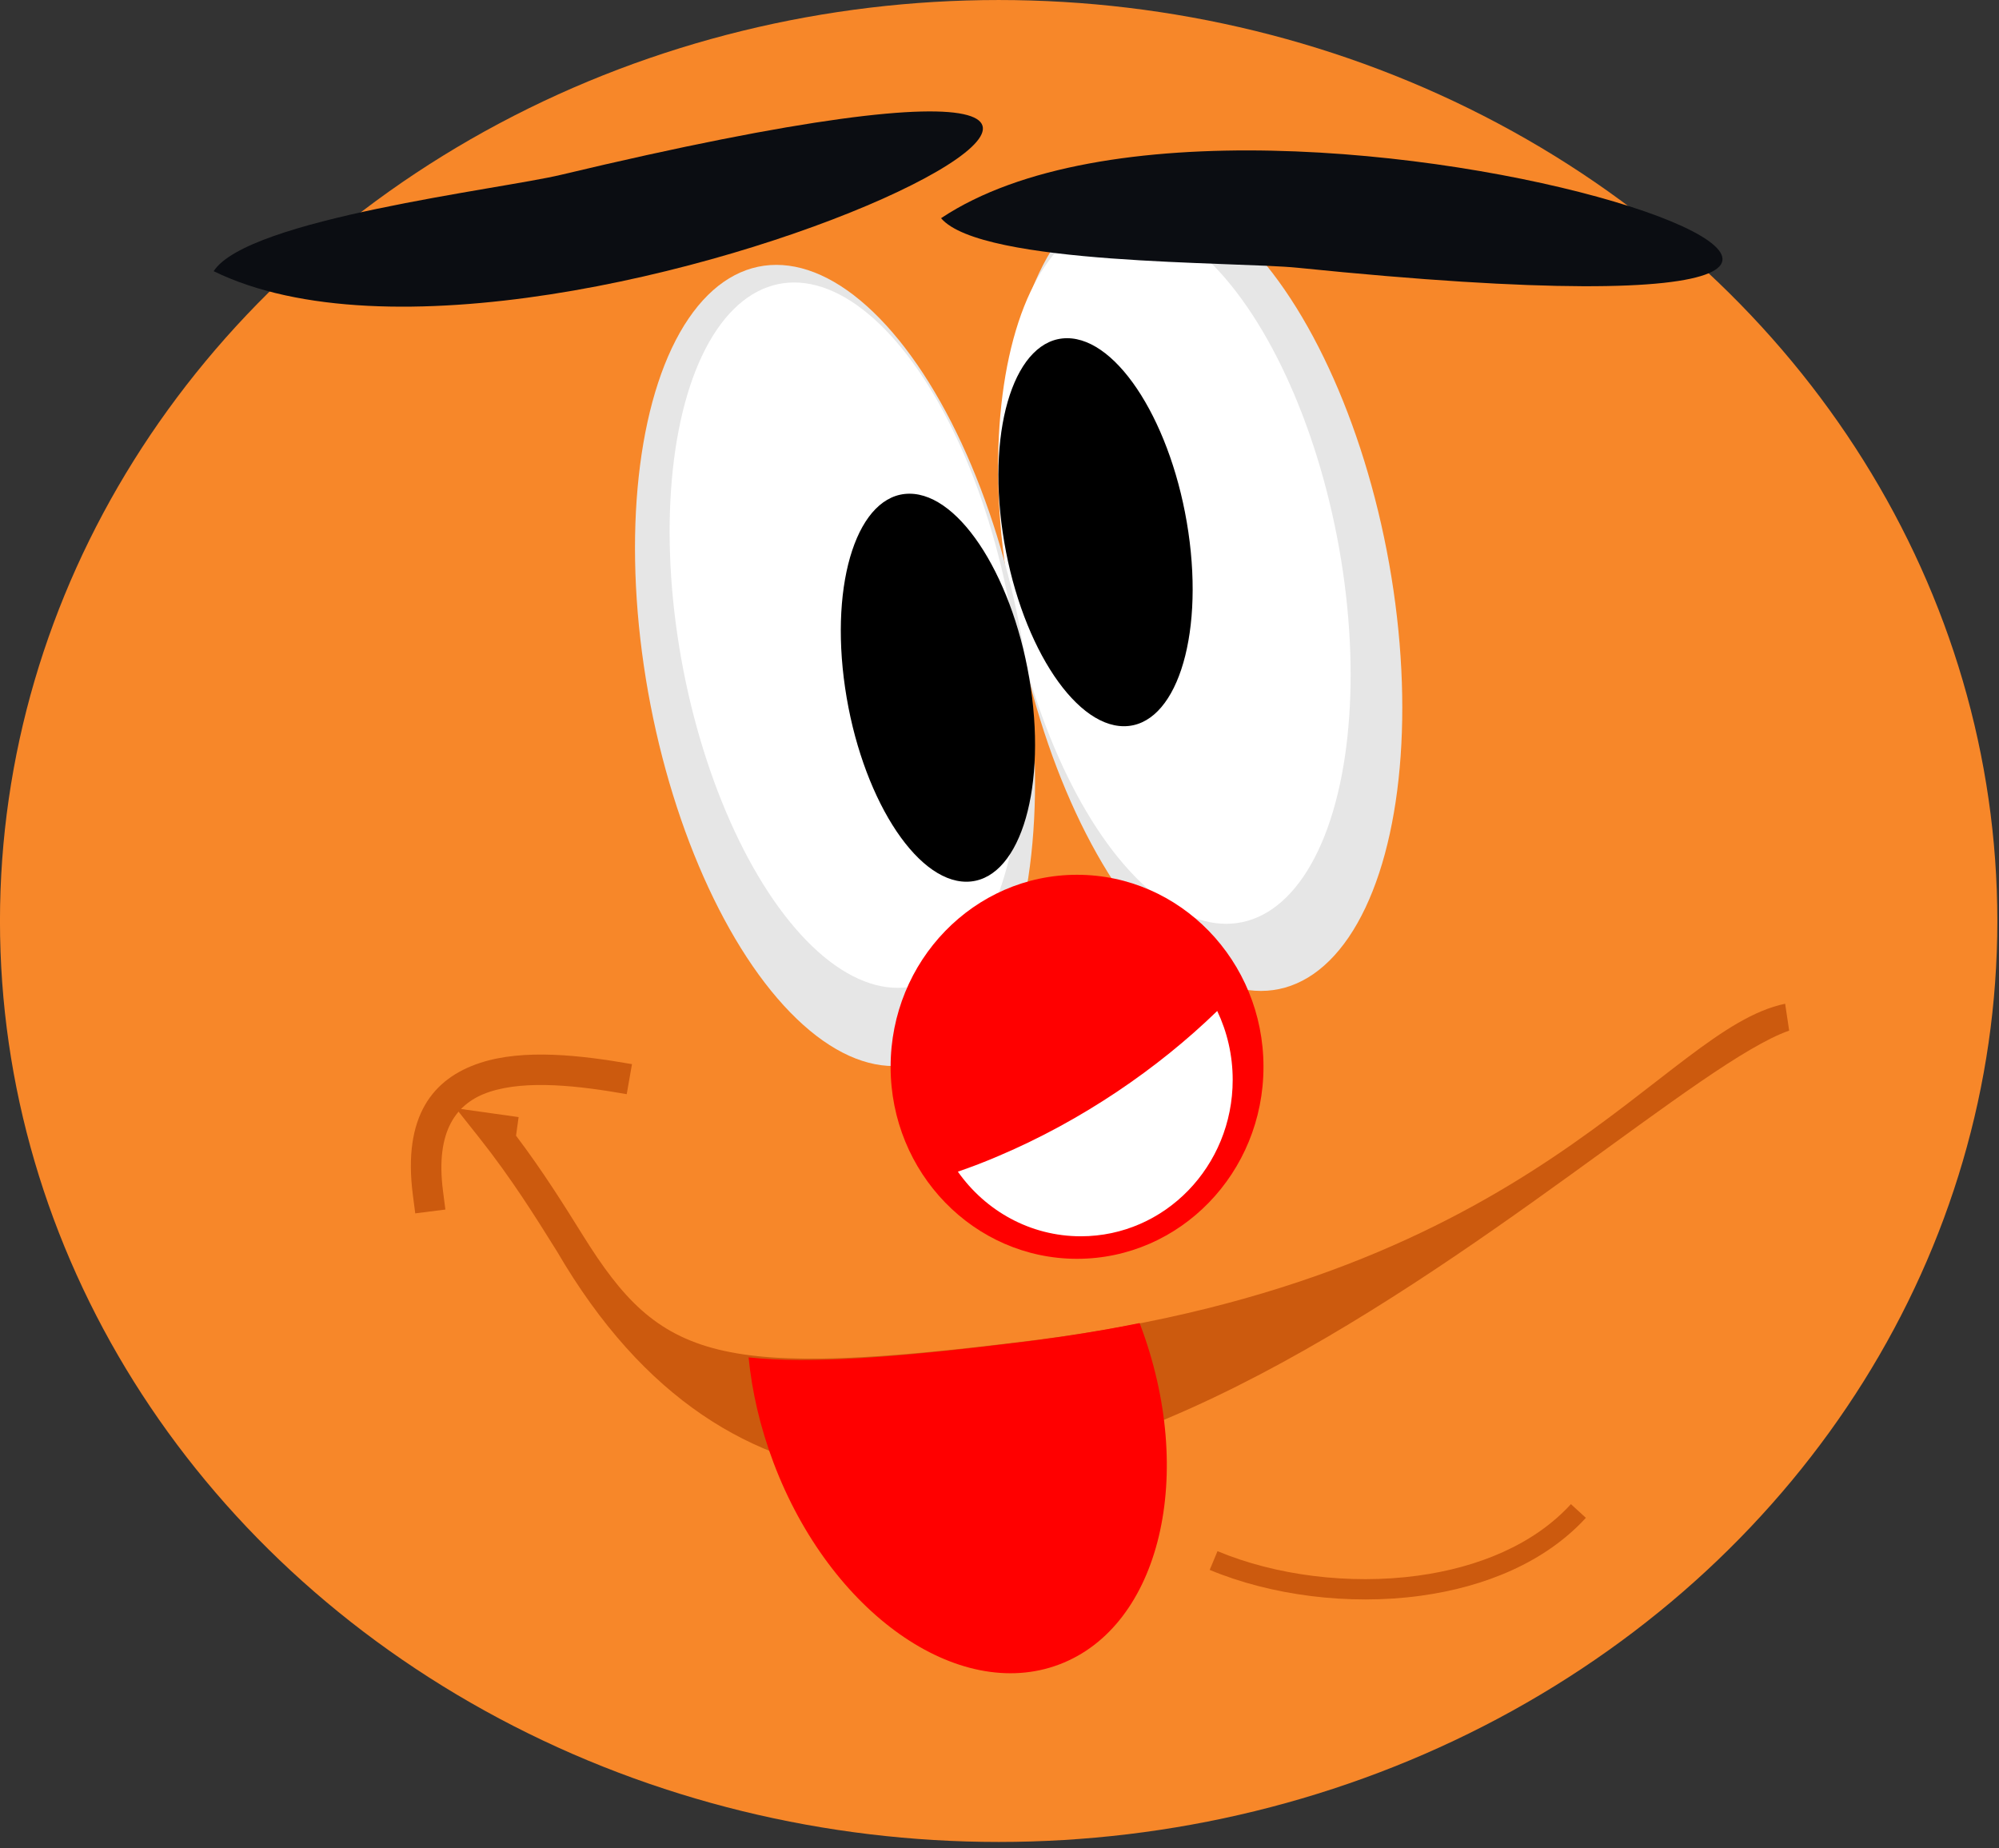 <?xml version="1.0"?>
<svg
    xmlns:rdf="http://www.w3.org/1999/02/22-rdf-syntax-ns#"
    xmlns="http://www.w3.org/2000/svg"
    xmlns:cc="http://web.resource.org/cc/"
    xmlns:dc="http://purl.org/dc/elements/1.1/"
    xmlns:svg="http://www.w3.org/2000/svg"
    xmlns:inkscape="http://www.inkscape.org/namespaces/inkscape"
    xmlns:sodipodi="http://sodipodi.sourceforge.net/DTD/sodipodi-0.dtd"
    xmlns:ns1="http://sozi.baierouge.fr"
    xmlns:xlink="http://www.w3.org/1999/xlink"
    fill-rule="evenodd"
    clip-rule="evenodd"
    viewBox="0 0 159 147"
  >
  <rect x="0" y="0" width="159" height="147" fill="#333333" stroke="none"/>
  <g
      id="imagebot_1"
    >
    <ellipse
        id="imagebot_9"
        rx="79.435"
        ry="73.249"
        cy="73.25"
        cx="79.433"
        fill="#f78729"
    />
    <ellipse
        id="imagebot_10"
        rx="25.823"
        transform="translate(-24.742 -52.203) matrix(.589 0 .196 1.338 120.37 99.155)"
        ry="23.812"
        cy="0"
        cx="0"
        fill="#e6e6e6"
    />
    <ellipse
        id="imagebot_11"
        rx="25.823"
        transform="translate(-24.742 -52.203) matrix(.519 0 .173 1.178 118.15 97.627)"
        ry="23.812"
        cy="0"
        cx="0"
        fill="#fff"
    />
    <ellipse
        id="imagebot_12"
        rx="25.823"
        transform="translate(-24.742 -52.203) matrix(.286 0 .095 .648 111.88 94.532)"
        ry="23.812"
        cy="0"
        cx="0"
    />
    <path
        id="imagebot_13"
        fill="none"
        d="m34.227 96.352l-0.19-1.47c-1.431-11.071 8.17-10.433 16.022-9.053"
    />
    <path
        id="imagebot_14"
        fill-rule="nonzero"
        fill="#cc5a0e"
        d="m33.028 96.504l-0.19-1.47c-0.812-6.277 1.595-9.265 5.354-10.499 3.45-1.133 8-0.616 12.076 0.1l-0.418 2.389c-3.776-0.664-7.954-1.156-10.909-0.185-2.646 0.869-4.324 3.098-3.705 7.892l0.19 1.469-2.398 0.304z"
    />
    <path
        id="imagebot_15"
        fill="none"
        d="m41.084 90.046l-1.998-0.281c12.262 15.475 9.45 26.475 42.737 22.295 30.337-3.81 40.937-16.755 61.957-21.111"
    />
    <path
        id="imagebot_16"
        fill-rule="nonzero"
        fill="#cc5a0e"
        d="m39.252 88.566l1.998 0.281-0.204 1.478c2.156 2.861 3.816 5.521 5.33 7.949 6.175 9.896 10.529 11.496 35.985 8.306 39.939-5.02 49.799-24.71 59.629-26.748l0.32 2.137c-13.94 4.877-70.516 64.681-97.991 17.586-1.724-2.764-3.638-5.831-6.181-9.041l-1.877-2.368 2.991 0.42z"
    />
    <path
        id="imagebot_17"
        fill-rule="nonzero"
        fill="#cc5a0e"
        d="m96.84 123.37c4.59 1.92 10.46 2.69 15.93 1.95 4.78-0.65 9.23-2.46 12.18-5.69l1.19 1.09c-3.23 3.53-8.03 5.5-13.16 6.2-5.74 0.78-11.92-0.04-16.76-2.06l0.62-1.49z"
    />
    <path
        id="imagebot_18"
        fill="red"
        d="m90.646 105.23l0.037 0.1c4.5 11.9 1.622 24.01-6.428 27.05-8.05 3.05-18.224-4.13-22.723-16.03-1.07-2.83-1.723-5.67-1.988-8.39 4.918 0.53 11.794 0.02 22.191-1.28 3.154-0.4 6.119-0.89 8.911-1.45z"
    />
    <ellipse
        id="imagebot_19"
        rx="25.823"
        transform="translate(-24.742 -52.203) matrix(.589 0 .196 1.338 91.159 105.13)"
        ry="23.812"
        cy="0"
        cx="0"
        fill="#e6e6e6"
    />
    <ellipse
        id="imagebot_20"
        rx="25.823"
        transform="translate(-24.742 -52.203) matrix(.519 0 .173 1.178 92.025 102.72)"
        ry="23.812"
        cy="0"
        cx="0"
        fill="#fff"
    />
    <ellipse
        id="imagebot_21"
        rx="25.823"
        transform="translate(-24.742 -52.203) matrix(.286 0 .095 .648 99.345 106.9)"
        ry="23.812"
        cy="0"
        cx="0"
    />
    <g
        id="imagebot_2"
        transform="translate(-24.742 -52.203)"
      >
      <ellipse
          id="imagebot_5"
          rx="14.829"
          ry="15.272"
          cy="137.05"
          cx="110.41"
          fill="red"
      />
      <path
          id="imagebot_3"
          fill="#fff"
          mask="url(#imagebot_4)"
          d="m121.56 132.61c0.79 1.66 1.23 3.52 1.23 5.48 0 6.87-5.4 12.44-12.08 12.44-4.02 0-7.58-2.02-9.78-5.14 1.08-0.37 2.18-0.79 3.29-1.27 6.56-2.79 12.59-6.9 17.34-11.51z"
      />
    </g
    >
    <path
        id="imagebot_22"
        fill="#0b0d12"
        d="m16.994 21.569c2.689-4.171 22.79-6.511 27.606-7.661 77.78-18.559-0.223 21.048-27.606 7.661z"
    />
    <path
        id="imagebot_23"
        fill="#0b0d12"
        d="m74.852 17.354c3.217 3.779 23.451 3.441 28.378 3.944 79.55 8.109-3.01-20.834-28.378-3.944z"
    />
    <title
      >imagebot_1</title
    >
  </g
  >
</svg
>
